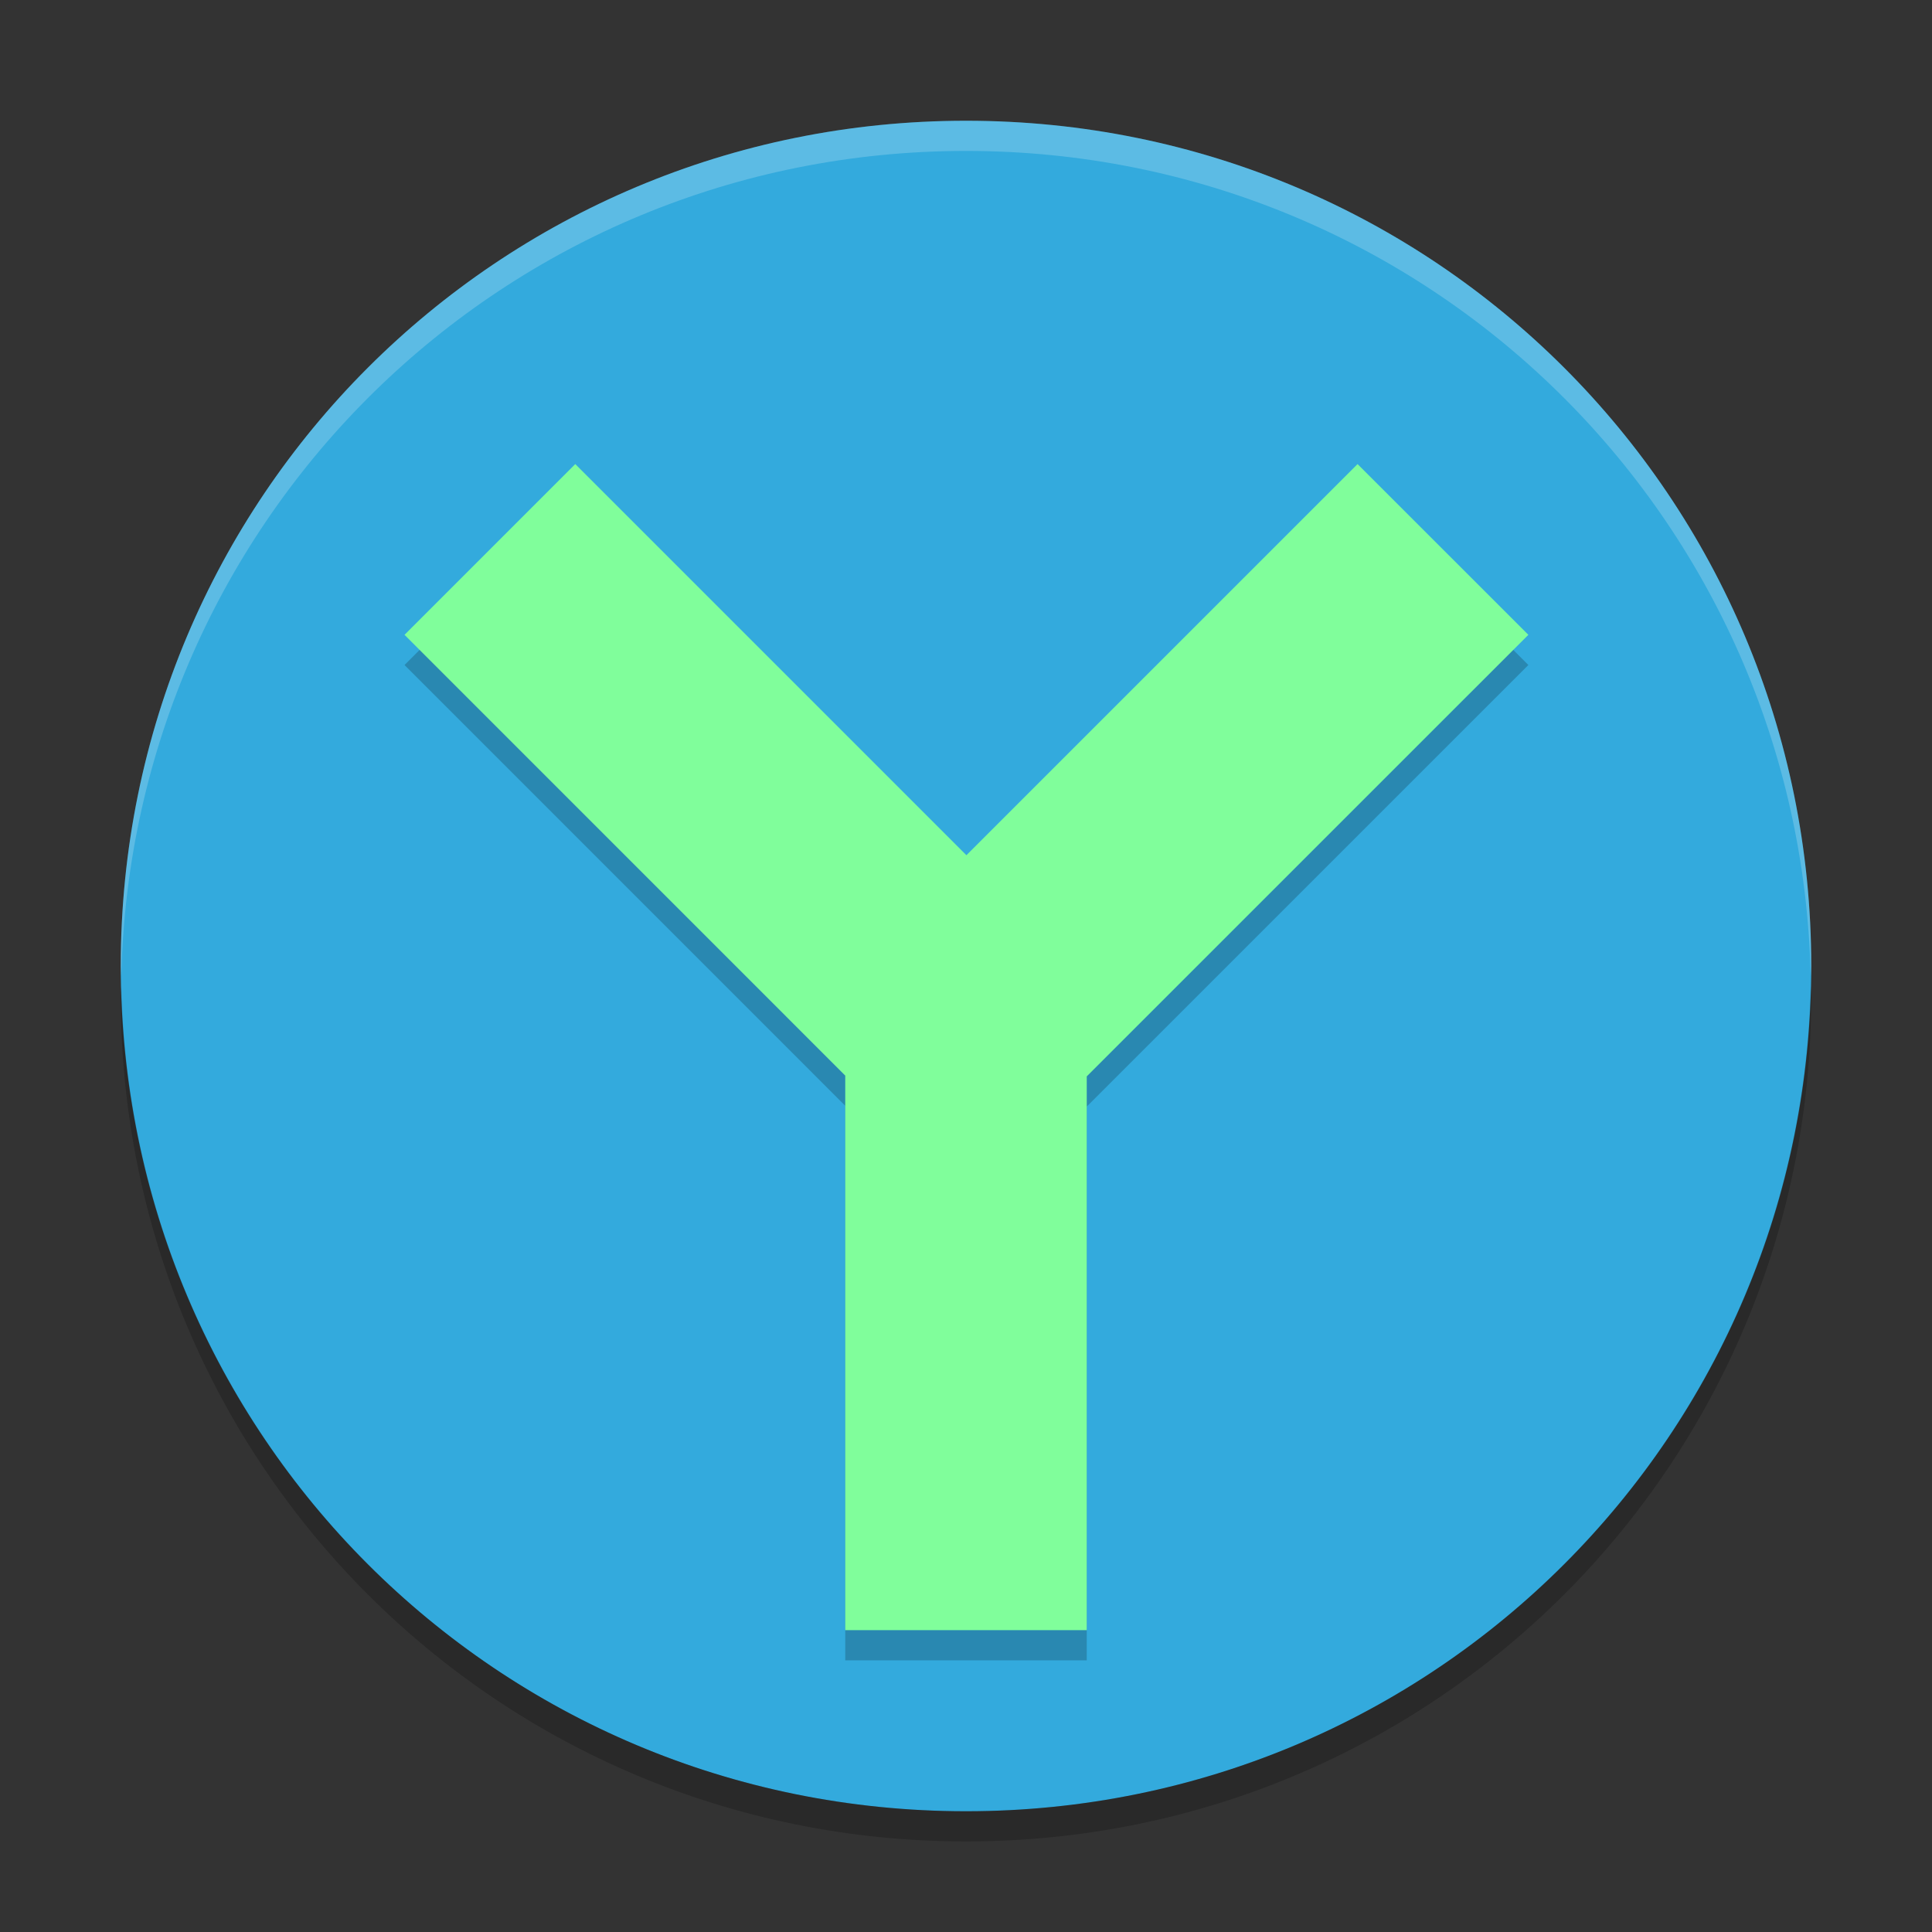 <svg xmlns="http://www.w3.org/2000/svg" xmlns:xlink="http://www.w3.org/1999/xlink" width="384pt" height="384pt" version="1.1" viewBox="0 0 384 384">
 <rect x="0" y="0" width="384" height="384" fill="#333333" stroke="none"/>
 <defs>
  <filter id="alpha" width="100%" height="100%" x="0%" y="0%" filterUnits="objectBoundingBox">
   <feColorMatrix in="SourceGraphic" type="matrix" values="0 0 0 0 1 0 0 0 0 1 0 0 0 0 1 0 0 0 1 0"/>
  </filter>
  <mask id="mask0">
   <g filter="url(#alpha)">
    <rect width="384" height="384" x="0" y="0" style="fill:rgb(0%,0%,0%);fill-opacity:0.2"/>
   </g>
  </mask>
  <clipPath id="clip1">
   <rect width="384" height="384" x="0" y="0"/>
  </clipPath>
  <g id="surface5" clip-path="url(#clip1)">
   <path style="fill:rgb(100%,100%,100%)" d="M 192 24 C 98.93 24 24 98.93 24 192 C 24 192.68 24.066 193.344 24.105 194.016 C 26.215 102.805 100.266 30 192 30 C 283.734 30 357.785 102.805 359.895 194.016 C 359.934 193.344 360 192.68 360 192 C 360 98.93 285.07 24 192 24 Z M 192 24"/>
  </g>
  <mask id="mask1">
   <g filter="url(#alpha)">
    <rect width="384" height="384" x="0" y="0" style="fill:rgb(0%,0%,0%);fill-opacity:0.2"/>
   </g>
  </mask>
  <clipPath id="clip2">
   <rect width="384" height="384" x="0" y="0"/>
  </clipPath>
  <g id="surface8" clip-path="url(#clip2)">
   <path style="fill:rgb(0%,0%,0%)" d="M 114.34 98.238 L 80.402 132.176 L 168 219.785 L 168 330 L 216 330 L 216 219.938 L 303.773 132.176 L 269.824 98.238 L 192.082 175.98 Z M 114.34 98.238"/>
  </g>
  <mask id="mask2">
   <g filter="url(#alpha)">
    <rect width="384" height="384" x="0" y="0" style="fill:rgb(0%,0%,0%);fill-opacity:0.2"/>
   </g>
  </mask>
  <clipPath id="clip3">
   <rect width="384" height="384" x="0" y="0"/>
  </clipPath>
  <g id="surface11" clip-path="url(#clip3)">
   <path style="fill:rgb(0%,0%,0%)" d="M 359.895 195.984 C 357.785 287.195 283.734 360 192 360 C 100.273 360 26.227 287.207 24.105 196.008 C 24.07 196.672 24 197.328 24 198 C 24 291.07 98.93 366 192 366 C 285.07 366 360 291.07 360 198 C 360 197.32 359.934 196.656 359.895 195.984 Z M 359.895 195.984"/>
  </g>
 </defs>
 <g>
  <path style="fill:rgb(20%,66.667%,86.667%)" d="M 192 24 C 98.93 24 24 98.93 24 192 C 24 285.07 98.93 360 192 360 C 285.07 360 360 285.07 360 192 C 360 98.93 285.07 24 192 24 Z M 192 24"/>
  <use mask="url(#mask0)" xlink:href="#surface5"/>
  <use mask="url(#mask1)" xlink:href="#surface8"/>
  <path style="fill:rgb(50.196%,99.608%,60.784%)" d="M 114.34 92.238 L 80.402 126.176 L 168 213.785 L 168 324 L 216 324 L 216 213.938 L 303.773 126.176 L 269.824 92.238 L 192.082 169.98 Z M 114.34 92.238"/>
  <use mask="url(#mask2)" xlink:href="#surface11"/>
 </g>
</svg>
